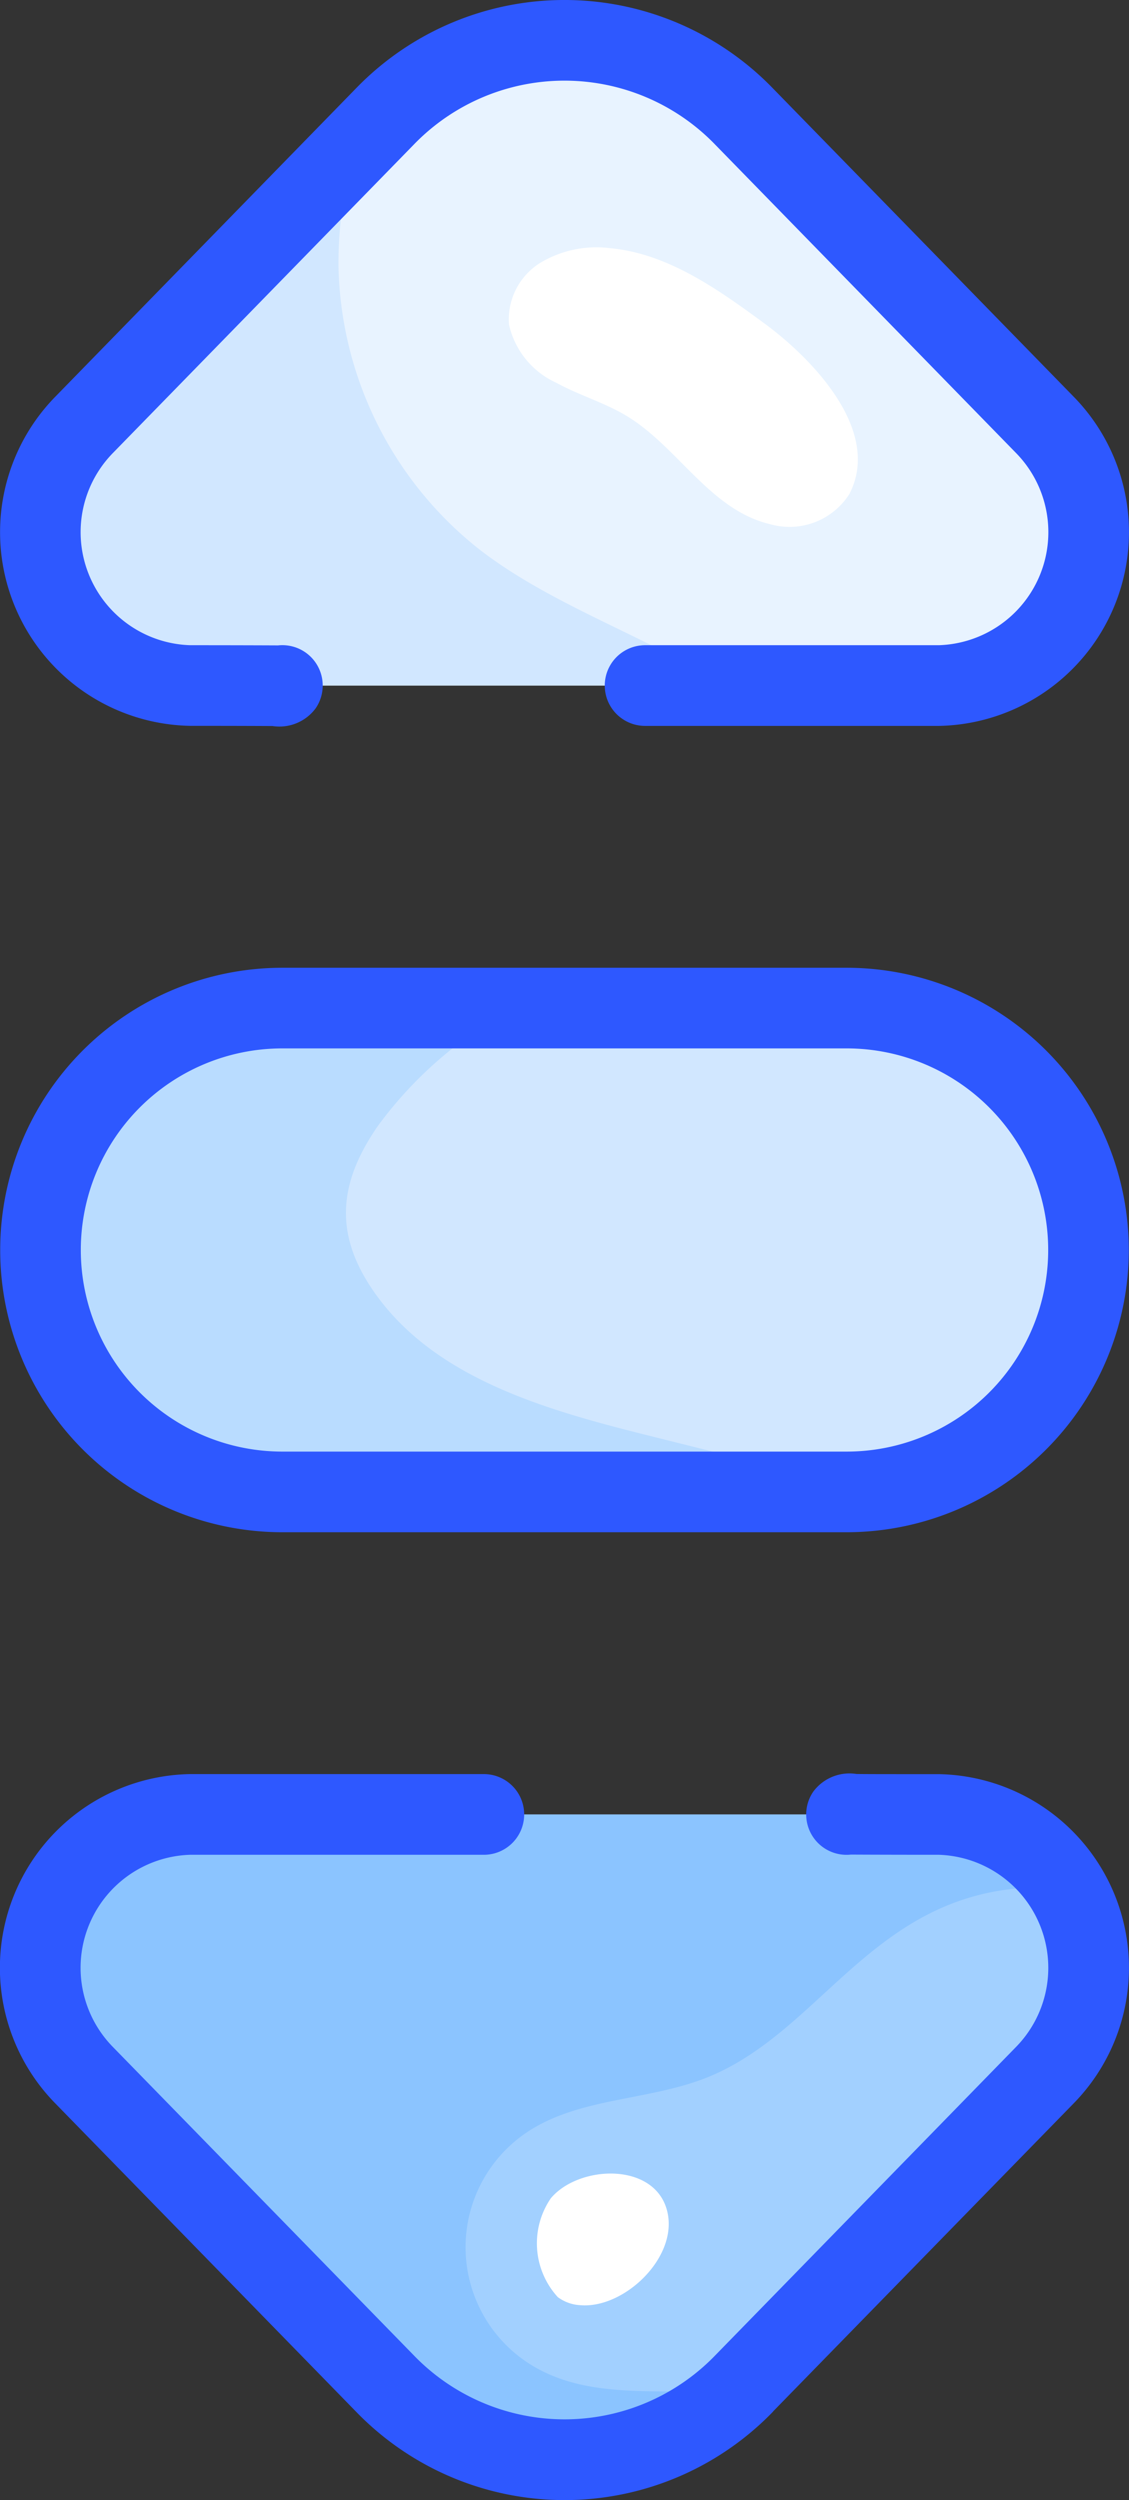 <svg xmlns="http://www.w3.org/2000/svg" width="39.187" height="86.745" viewBox="0 0 39.187 86.745">
  <rect x="0" y="0" width="39.187" height="86.745" fill="#333333" stroke="none"/>
  <defs>
    <style>
      .cls-1 {
        fill: #a2d0ff;
      }

      .cls-2 {
        fill: #8bc4ff;
      }

      .cls-3 {
        fill: #fff;
      }

      .cls-4 {
        fill: #e8f3ff;
      }

      .cls-5 {
        fill: #d1e7ff;
      }

      .cls-6 {
        fill: #b9dcff;
      }

      .cls-7 {
        fill: #2e58ff;
      }
    </style>
  </defs>
  <g id="Group_140" data-name="Group 140" transform="translate(-1219 -2576)">
    <g id="Group_109" data-name="Group 109" transform="translate(-76.867 1985.197)">
      <g id="Group_107" data-name="Group 107">
        <g id="Group_99" data-name="Group 99">
          <path id="Path_87" data-name="Path 87" class="cls-1" d="M1309.221,673.5,1298.8,662.82a5.323,5.323,0,0,1,3.662-9.058h26a5.323,5.323,0,0,1,3.662,9.058L1321.7,673.5A8.676,8.676,0,0,1,1309.221,673.5Z"/>
        </g>
        <g id="Group_100" data-name="Group 100">
          <path id="Path_88" data-name="Path 88" class="cls-2" d="M1309.221,673.5,1298.8,662.82a5.323,5.323,0,0,1,3.662-9.058h26a5.053,5.053,0,0,1,4.43,2.555c-6.493-.491-8.209,4.852-12.474,6.566-2.057.826-4.493.686-6.317,1.943a4.8,4.8,0,0,0,.313,8.1c1.993,1.158,4.415.742,6.946.9a8.67,8.67,0,0,1-12.136-.333Z"/>
        </g>
        <g id="Group_101" data-name="Group 101">
          <path id="Path_89" data-name="Path 89" class="cls-3" d="M1314.987,667.077a2.766,2.766,0,0,0,.241,3.431,1.433,1.433,0,0,0,.759.278c1.519.146,3.4-1.63,3.049-3.214-.389-1.764-3.069-1.662-4.049-.495Z"/>
        </g>
        <g id="Group_102" data-name="Group 102">
          <path id="Path_90" data-name="Path 90" class="cls-4" d="M1328.459,614.589h-26a5.324,5.324,0,0,1-3.662-9.059c11.509-11.794,10.5-10.77,10.763-11.011a8.671,8.671,0,0,1,12.137.333l10.421,10.678a5.324,5.324,0,0,1-3.662,9.059Z"/>
        </g>
        <g id="Group_103" data-name="Group 103">
          <path id="Path_91" data-name="Path 91" class="cls-5" d="M1320.9,614.589h-18.434a5.324,5.324,0,0,1-3.662-9.059l9.429-9.662a13.694,13.694,0,0,0-.617,4.174,12.836,12.836,0,0,0,4.811,9.762c2.61,2.061,6.248,3.2,8.473,4.785Z"/>
        </g>
        <g id="Group_104" data-name="Group 104">
          <path id="Path_92" data-name="Path 92" class="cls-3" d="M1322.4,602.026c-1.625-1.194-3.361-2.431-5.369-2.613a3.781,3.781,0,0,0-2.419.515,2.312,2.312,0,0,0-1.078,2.136,2.921,2.921,0,0,0,1.639,2.019c.789.433,1.67.686,2.441,1.15,1.792,1.079,2.9,3.275,5,3.762a2.459,2.459,0,0,0,2.738-1.057C1326.5,605.7,1323.97,603.177,1322.4,602.026Z"/>
        </g>
        <g id="Group_105" data-name="Group 105">
          <path id="Path_93" data-name="Path 93" class="cls-5" d="M1325.254,642.569h-19.587a8.394,8.394,0,1,1,0-16.788h19.587a8.394,8.394,0,0,1,0,16.788Z"/>
        </g>
        <g id="Group_106" data-name="Group 106">
          <path id="Path_94" data-name="Path 94" class="cls-6" d="M1305.667,642.569a8.394,8.394,0,1,1,0-16.788h8.041a14.034,14.034,0,0,0-4.713,4.073c-1.42,2.038-1.524,3.826-.115,5.818,2.1,2.968,5.935,4.05,9.466,4.934l7.7,1.925C1325.5,642.586,1327.036,642.569,1305.667,642.569Z"/>
        </g>
      </g>
      <g id="Group_108" data-name="Group 108">
        <path id="Path_95" data-name="Path 95" class="cls-7" d="M1322.7,674.475l10.422-10.678a6.722,6.722,0,0,0-4.664-11.435c-1.689,0-2.487,0-2.864-.006a1.563,1.563,0,0,0-1.5.615,1.4,1.4,0,0,0,1.307,2.182c.043,0,1.156.007,3.057.007a3.925,3.925,0,0,1,2.66,6.683L1320.7,672.521a7.273,7.273,0,0,1-10.477,0L1299.8,661.843a3.924,3.924,0,0,1,2.661-6.683h10.2a1.4,1.4,0,1,0,0-2.8h-10.2A6.721,6.721,0,0,0,1297.8,663.8l10.421,10.678a10.067,10.067,0,0,0,14.481,0Z"/>
        <path id="Path_96" data-name="Path 96" class="cls-7" d="M1306.824,615.379a1.4,1.4,0,0,0-1.307-2.182c-.043,0-1.156-.007-3.056-.007a3.925,3.925,0,0,1-2.661-6.683l10.421-10.678a7.273,7.273,0,0,1,10.477,0l10.421,10.678a3.924,3.924,0,0,1-2.661,6.683h-10.2a1.4,1.4,0,0,0,0,2.8h10.2a6.721,6.721,0,0,0,4.663-11.435L1322.7,593.875a10.069,10.069,0,0,0-14.482,0L1297.8,604.554a6.721,6.721,0,0,0,4.663,11.434c1.69,0,2.488.005,2.865.007A1.566,1.566,0,0,0,1306.824,615.379Z"/>
        <path id="Path_97" data-name="Path 97" class="cls-7" d="M1335.047,634.175a9.8,9.8,0,0,0-9.793-9.793h-19.587a9.793,9.793,0,0,0,0,19.586h19.587a9.8,9.8,0,0,0,9.793-9.793Zm-29.38,6.995a6.995,6.995,0,1,1,0-13.99h19.587a6.995,6.995,0,0,1,0,13.99Z"/>
      </g>
    </g>
  </g>
</svg>
